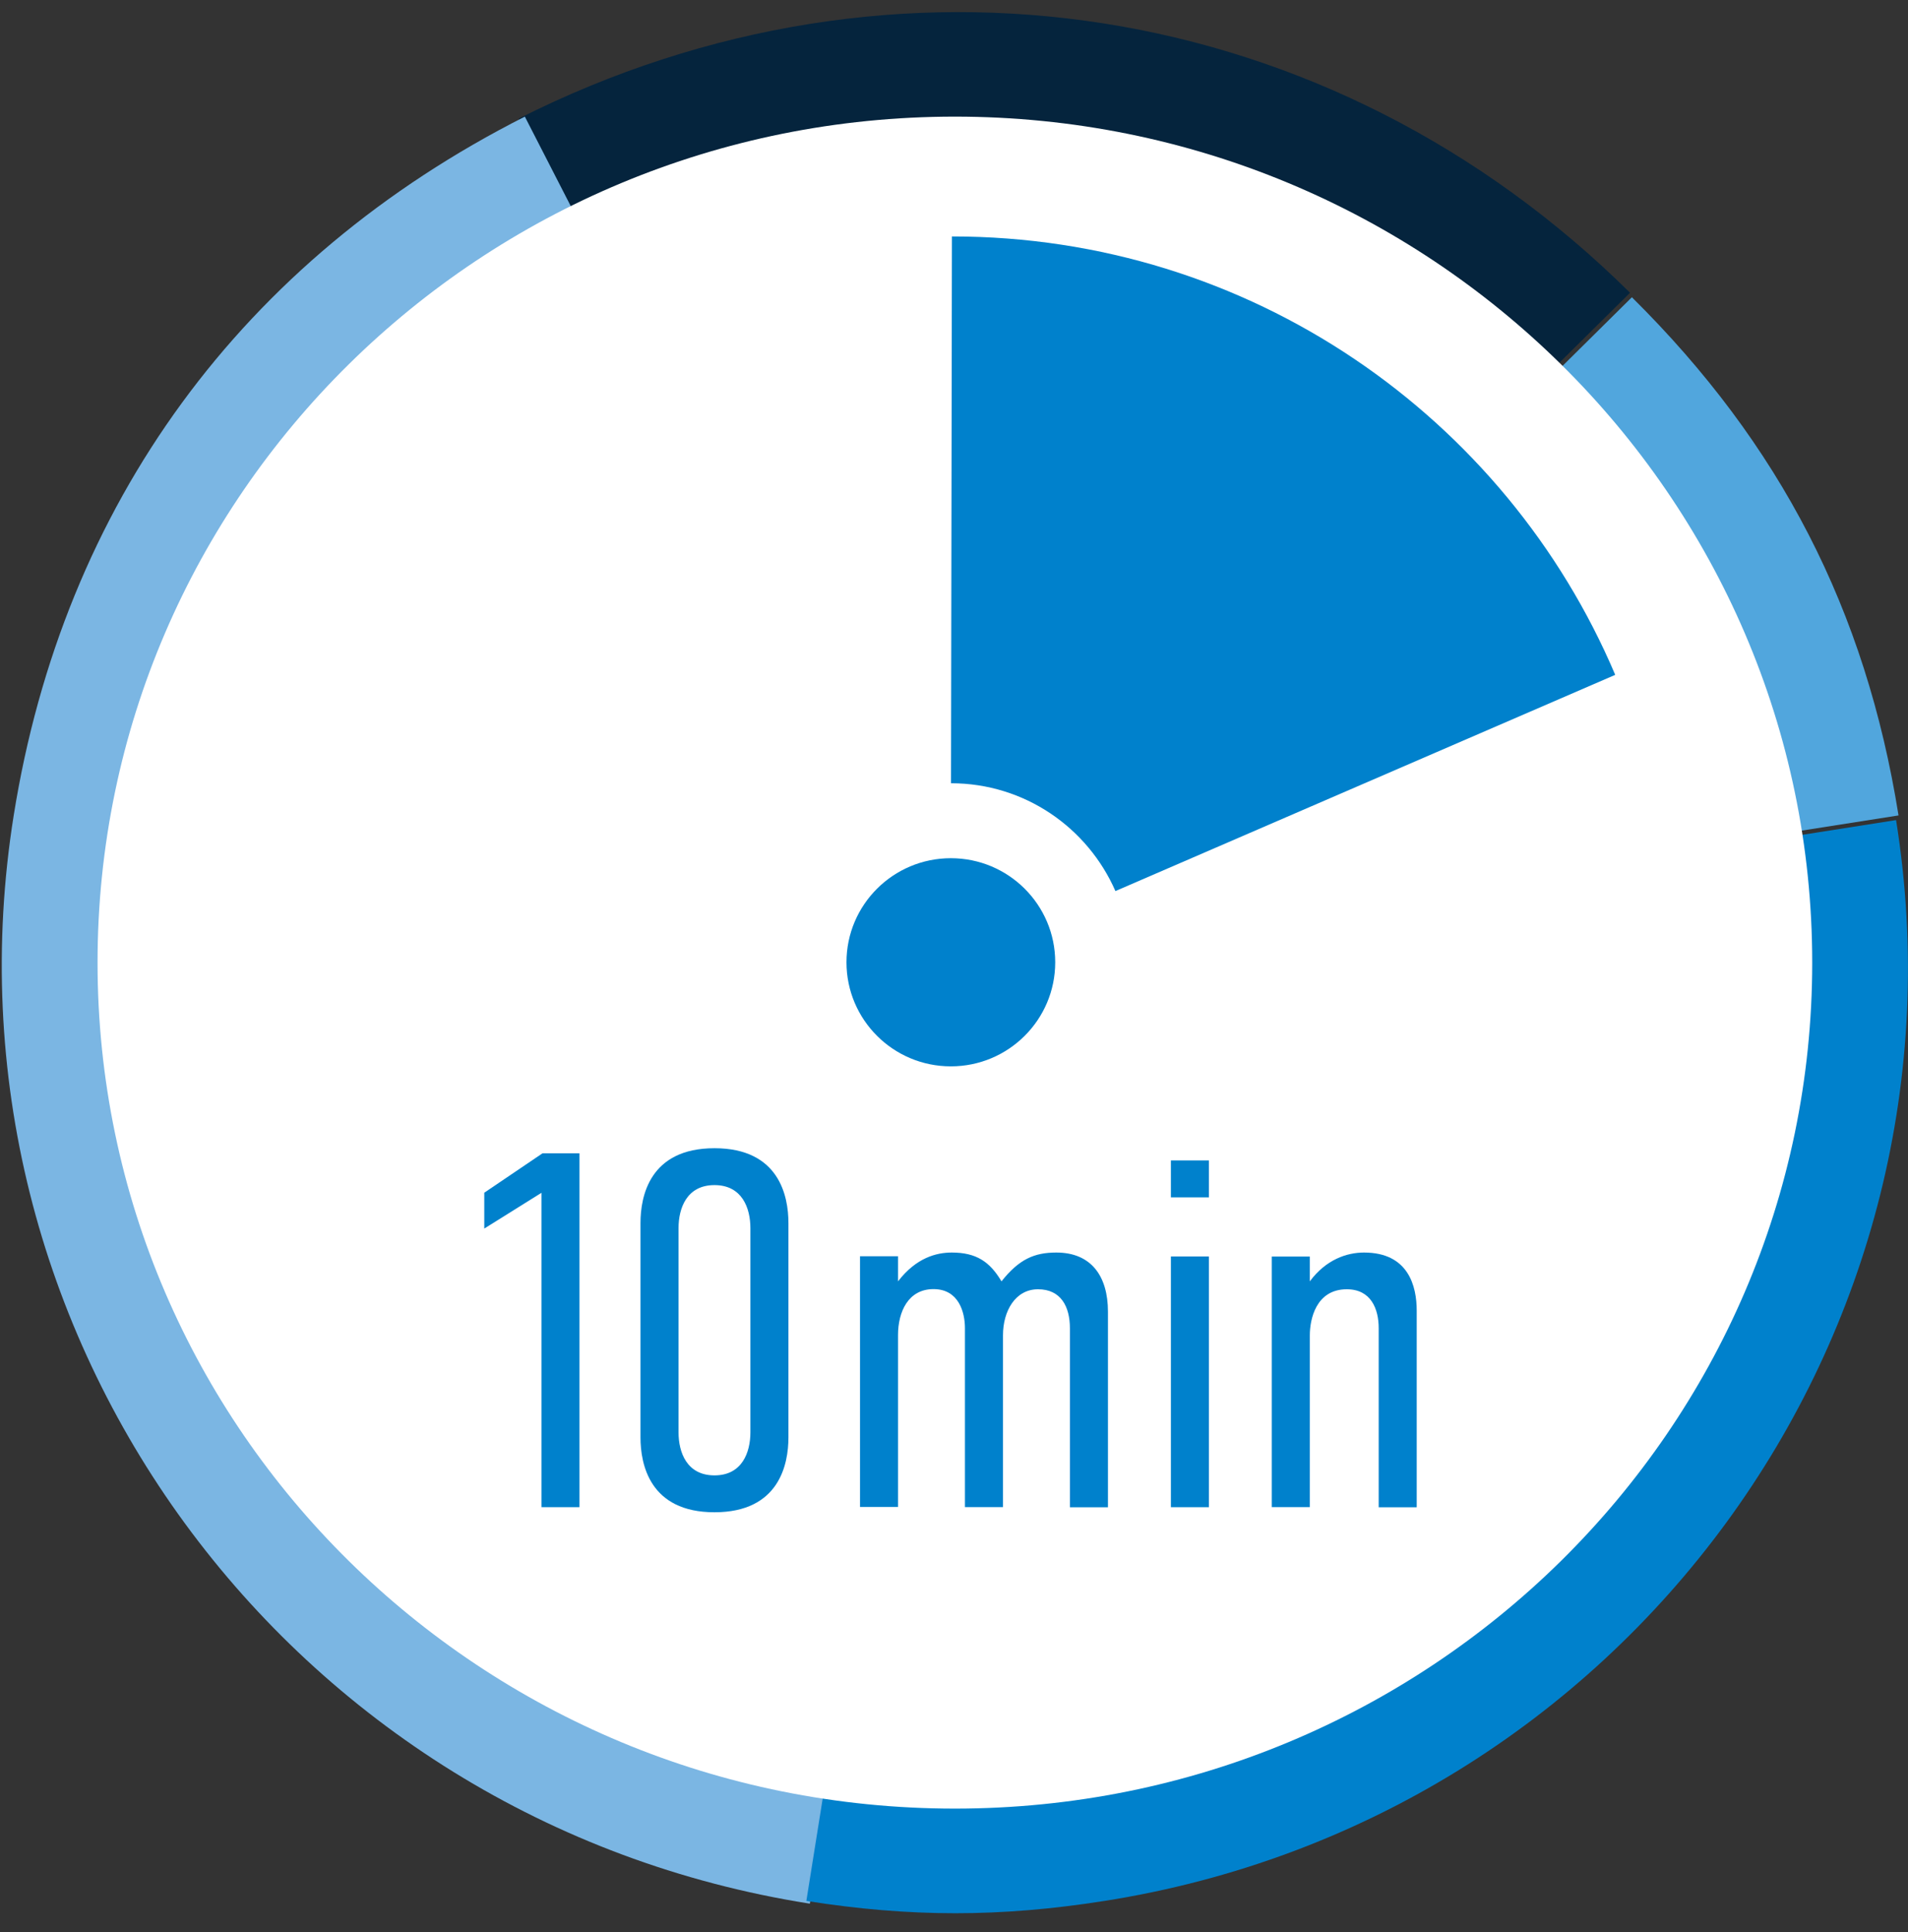 <svg width="80" height="81" viewBox="0 0 80 81" fill="none" xmlns="http://www.w3.org/2000/svg">
<rect x="0" y="0" width="80" height="81" fill="#333333" stroke="none"/>
<path d="M39.971 40.357L21.754 4.97C37.55 -2.997 55.809 -0.135 68.345 12.273L39.971 40.357Z" fill="#05243D"/>
<path d="M40.239 40.419L33.956 79.804C12.05 76.357 -2.897 55.934 0.575 34.181C2.659 21.131 10.15 10.89 22.006 4.889L40.239 40.419Z" fill="#7BB6E3"/>
<path d="M40.056 40.574L79.5 34.379C82.952 55.983 68.089 76.266 46.303 79.69C41.945 80.377 38.167 80.377 33.809 79.69L40.056 40.574Z" fill="#0081CC"/>
<path d="M40.242 40.355L68.423 12.461C74.645 18.62 78.227 25.575 79.603 34.184L40.242 40.355Z" fill="#51A6DD"/>
<path d="M40.037 75.819C59.89 75.819 75.984 59.941 75.984 40.354C75.984 20.767 59.89 4.889 40.037 4.889C20.184 4.889 4.09 20.767 4.09 40.354C4.09 59.941 20.184 75.819 40.037 75.819Z" fill="white"/>
<path d="M46.768 37.355L67.724 28.291C63.141 17.486 52.418 9.912 39.913 9.912L39.875 32.835C42.964 32.835 45.607 34.701 46.768 37.355Z" fill="#0081CC"/>
<path d="M39.868 44.703C42.285 44.703 44.244 42.749 44.244 40.34C44.244 37.93 42.285 35.977 39.868 35.977C37.451 35.977 35.492 37.93 35.492 40.34C35.492 42.749 37.451 44.703 39.868 44.703Z" fill="#0081CC"/>
<path d="M22.709 50L20.305 51.503V50L22.747 48.348H24.297V63.183H22.703V50H22.709Z" fill="#0081CC"/>
<path d="M33.058 60.26C33.058 61.38 32.675 63.396 29.957 63.396C27.238 63.396 26.855 61.38 26.855 60.26V51.271C26.855 50.15 27.238 48.135 29.957 48.135C32.675 48.135 33.058 50.15 33.058 51.271V60.26ZM31.463 51.484C31.463 50.657 31.124 49.681 29.957 49.681C28.789 49.681 28.45 50.657 28.45 51.484V60.047C28.45 60.873 28.789 61.85 29.957 61.85C31.124 61.85 31.463 60.873 31.463 60.047V51.484Z" fill="#0081CC"/>
<path d="M37.653 52.677V53.716C38.419 52.721 39.267 52.508 39.907 52.508C40.93 52.508 41.502 52.89 41.991 53.716C42.732 52.783 43.372 52.508 44.289 52.508C45.758 52.508 46.455 53.503 46.455 54.987V63.187H44.86V55.681C44.86 54.768 44.477 54.048 43.523 54.048C42.569 54.048 42.054 54.962 42.054 55.976V63.181H40.459V55.675C40.459 55.018 40.202 54.041 39.141 54.041C38.08 54.041 37.653 54.993 37.653 55.969V63.174H36.059V52.664H37.653V52.677Z" fill="#0081CC"/>
<path d="M50.688 48.648V50.195H49.094V48.648H50.688ZM49.094 52.673H50.688V63.184H49.094V52.673Z" fill="#0081CC"/>
<path d="M53.324 52.677H54.919V53.716C55.597 52.802 56.469 52.508 57.191 52.508C59.062 52.508 59.401 53.929 59.401 54.943V63.187H57.807V55.681C57.807 54.874 57.486 54.048 56.469 54.048C55.17 54.048 54.919 55.318 54.919 55.976V63.181H53.324V52.671V52.677Z" fill="#0081CC"/>
</svg>
